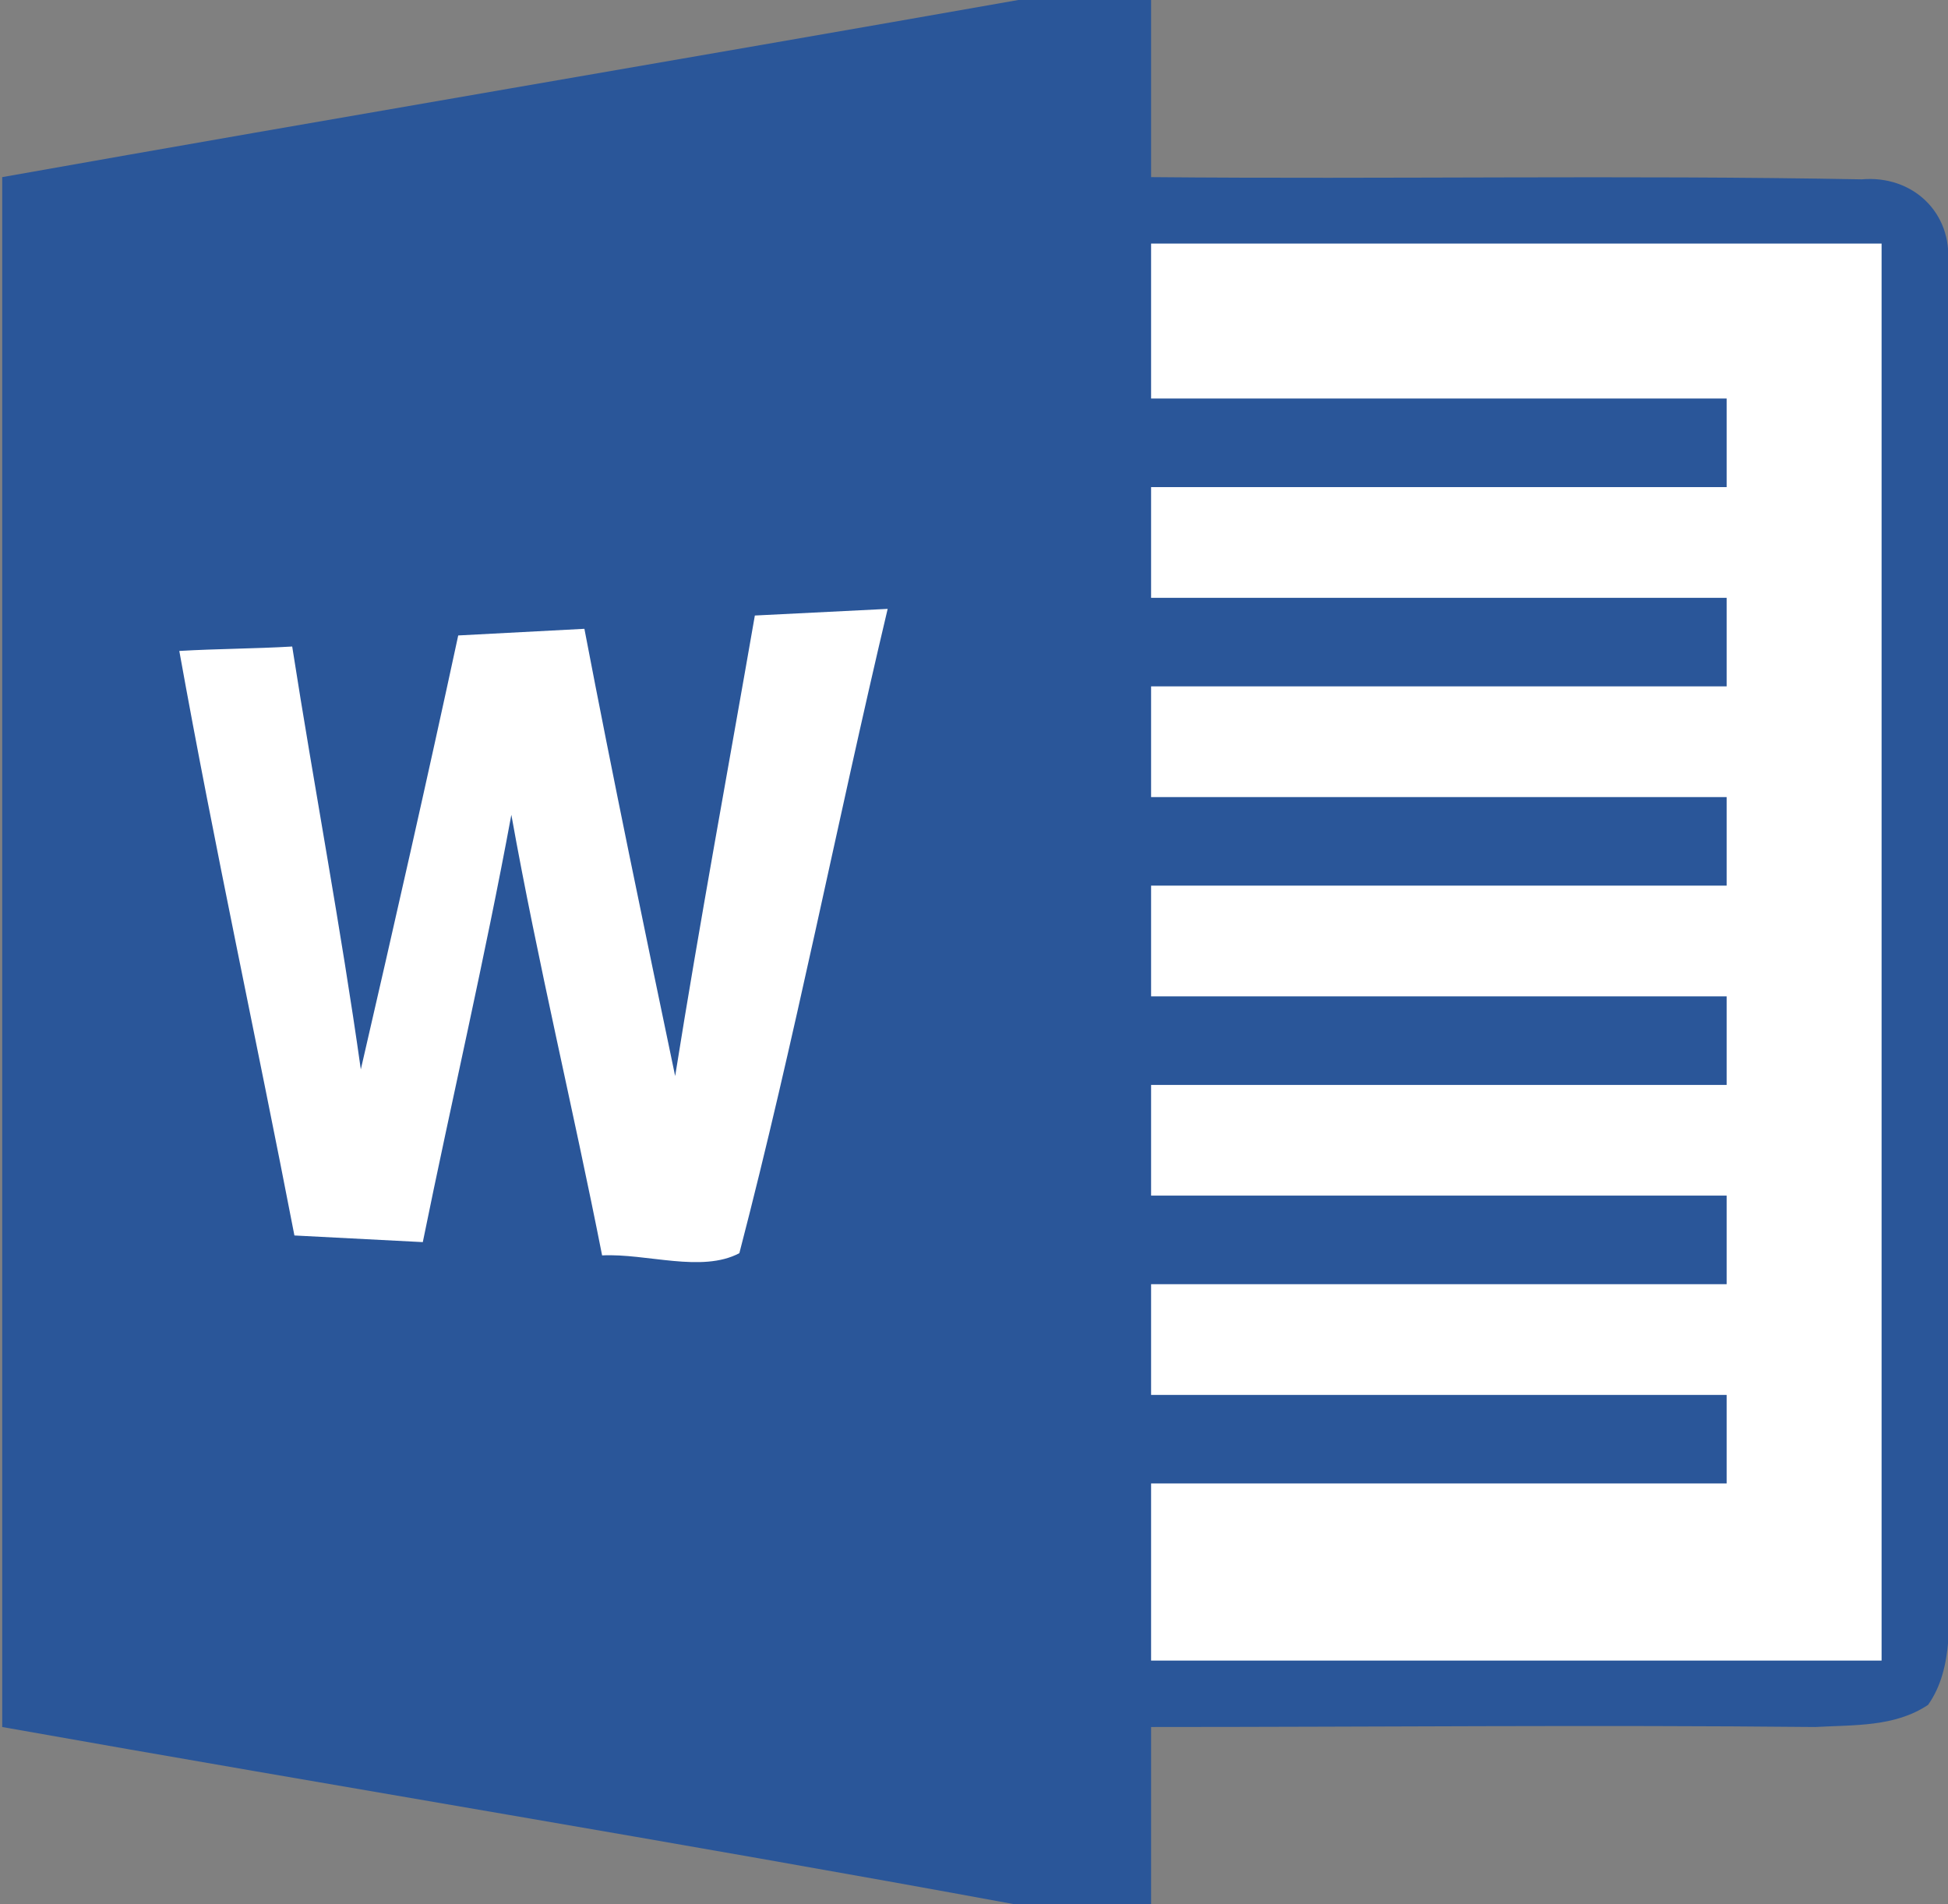 <?xml version="1.0" encoding="UTF-8"?>
<!-- Generator: Adobe Illustrator 19.1.0, SVG Export Plug-In . SVG Version: 6.00 Build 0)  -->
<svg xmlns="http://www.w3.org/2000/svg" xmlns:xlink="http://www.w3.org/1999/xlink" version="1.1" id="Layer_1" x="0px" y="0px" viewBox="39 468 88 86" style="enable-background:new 39 468 88 86;" xml:space="preserve">
<rect x="39" y="468" width="88" height="86" fill="#808080" stroke="none"/>
<style type="text/css">
	.st0{fill:#2A5699;}
	.st1{fill:#FFFFFF;}
	.st2{fill:#207245;}
	.st3{fill:#D24625;}
	.st4{fill:#0071C5;}
	.st5{fill:#733781;}
	.st6{fill:#077467;}
	.st7{fill:#094AB1;}
</style>
<g id="word">
	<path class="st0" d="M85,468h6c0,2.7,0,5.3,0,8c10.7,0.1,21.4-0.1,32.1,0.1c2.3-0.2,4.1,1.5,3.9,3.8c0.2,19.7,0,39.4,0.1,59.1   c-0.1,2,0.2,4.3-1,6c-1.5,1-3.3,0.9-5.1,1c-10-0.1-20,0-30,0c0,2.7,0,5.3,0,8h-6.2c-15.2-2.8-30.5-5.3-45.7-8c0-23.3,0-46.7,0-70   C54.3,473.3,69.7,470.7,85,468z"></path>
	<path class="st1" d="M91,479c11,0,22,0,33,0c0,21.3,0,42.7,0,64c-11,0-22,0-33,0c0-2.7,0-5.3,0-8c8.7,0,17.3,0,26,0   c0-1.3,0-2.7,0-4c-8.7,0-17.3,0-26,0c0-1.7,0-3.3,0-5c8.7,0,17.3,0,26,0c0-1.3,0-2.7,0-4c-8.7,0-17.3,0-26,0c0-1.7,0-3.3,0-5   c8.7,0,17.3,0,26,0c0-1.3,0-2.7,0-4c-8.7,0-17.3,0-26,0c0-1.7,0-3.3,0-5c8.7,0,17.3,0,26,0c0-1.3,0-2.7,0-4c-8.7,0-17.3,0-26,0   c0-1.7,0-3.3,0-5c8.7,0,17.3,0,26,0c0-1.3,0-2.7,0-4c-8.7,0-17.3,0-26,0c0-1.7,0-3.3,0-5c8.7,0,17.3,0,26,0c0-1.3,0-2.7,0-4   c-8.7,0-17.3,0-26,0C91,483.7,91,481.3,91,479z"></path>
	<path class="st1" d="M59.7,496.7c1.9-0.1,3.8-0.2,5.7-0.3c1.3,6.8,2.7,13.5,4.1,20.2c1.1-6.9,2.4-13.9,3.6-20.8c2-0.1,4-0.2,6-0.3   c-2.3,9.7-4.2,19.5-6.7,29.1c-1.7,0.9-4.2,0-6.2,0.1c-1.3-6.6-2.9-13.2-4.1-19.9c-1.2,6.5-2.7,12.9-4,19.3   c-1.9-0.1-3.9-0.2-5.8-0.3c-1.7-8.8-3.6-17.5-5.2-26.4c1.7-0.1,3.4-0.1,5.1-0.2c1,6.4,2.2,12.7,3.1,19.1   C56.8,509.8,58.3,503.2,59.7,496.7z"></path>
</g>
</svg>
